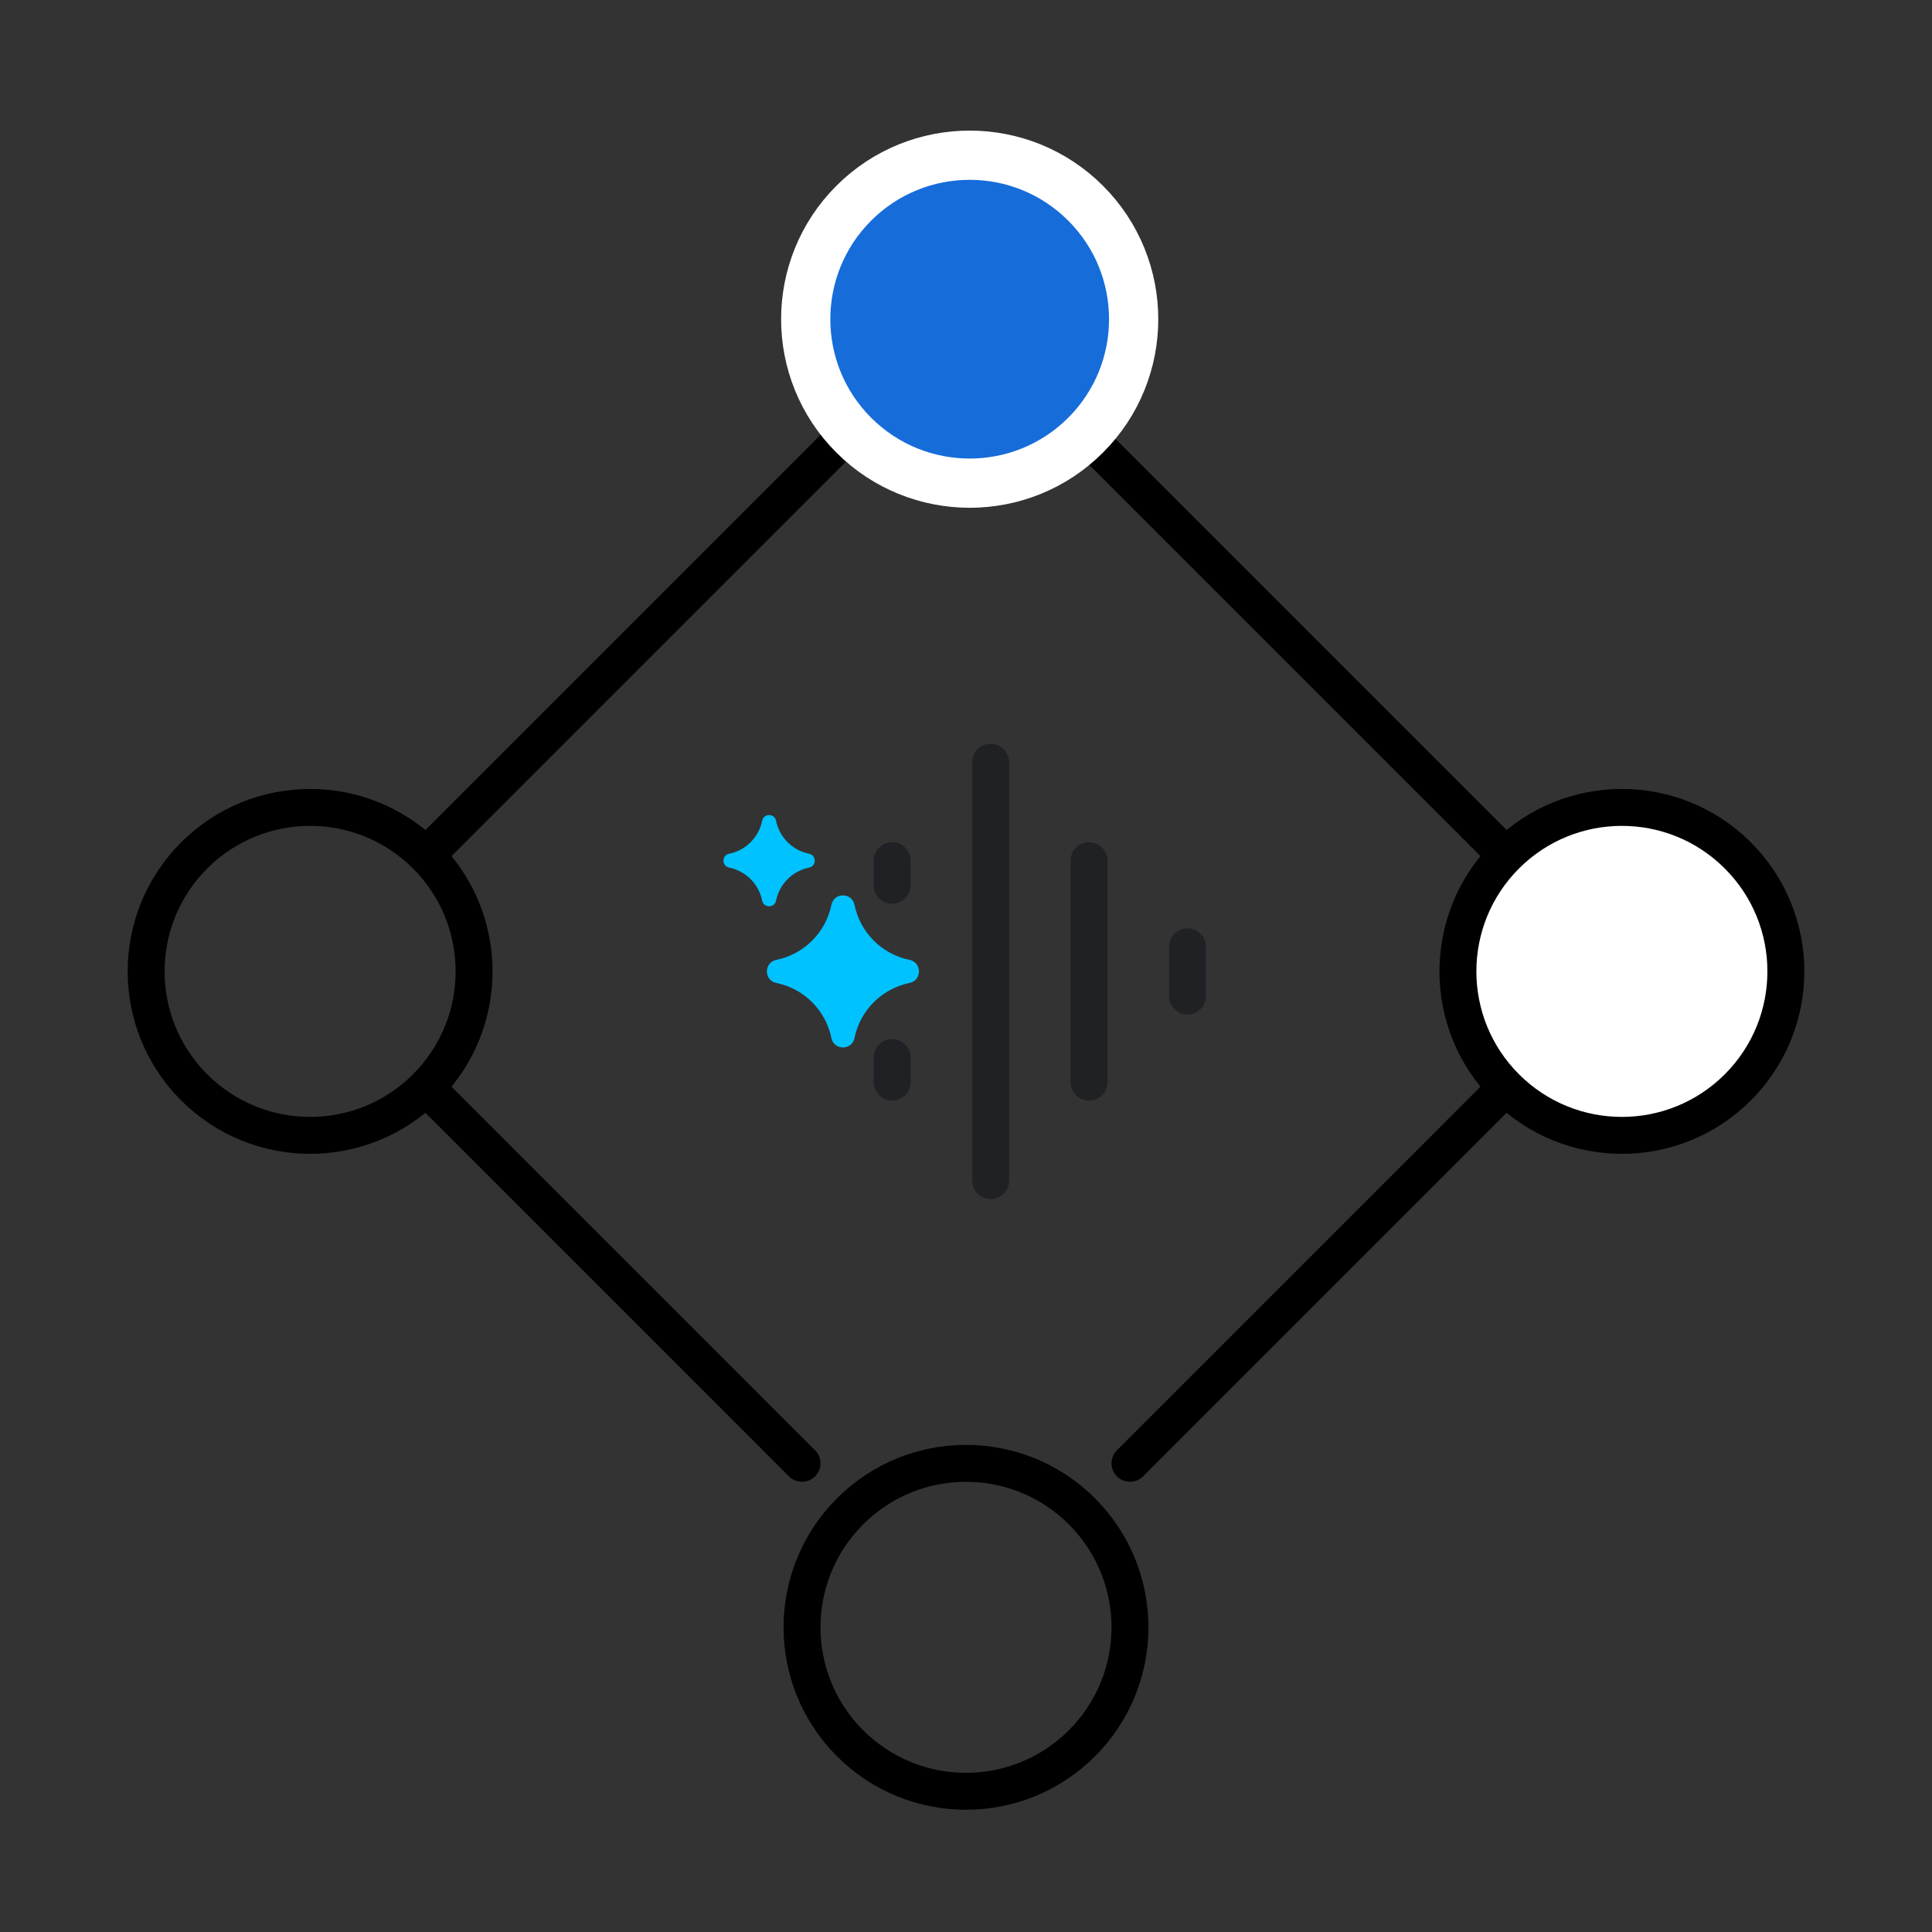 <?xml version="1.0" encoding="UTF-8"?> <svg xmlns="http://www.w3.org/2000/svg" width="157" height="157" viewBox="0 0 157 157" fill="none"><rect x="0" y="0" width="157" height="157" fill="#333333" stroke="none"/><path d="M69.078 122.818C74.281 117.614 82.718 117.614 87.922 122.818C93.126 128.022 93.126 136.458 87.922 141.662C82.718 146.866 74.281 146.866 69.078 141.662C63.874 136.458 63.874 128.022 69.078 122.818Z" stroke="black" stroke-width="3" stroke-linecap="round" stroke-linejoin="round"></path><path d="M15.778 69.516C20.982 64.312 29.419 64.312 34.622 69.516C39.826 74.72 39.826 83.157 34.622 88.361C29.419 93.564 20.982 93.564 15.778 88.361C10.574 83.157 10.574 74.72 15.778 69.516Z" stroke="black" stroke-width="3" stroke-linecap="round" stroke-linejoin="round"></path><path d="M122.377 69.516C127.581 64.312 136.018 64.312 141.222 69.516C146.426 74.72 146.426 83.157 141.222 88.361C136.018 93.564 127.581 93.564 122.377 88.361C117.174 83.157 117.174 74.72 122.377 69.516Z" fill="white" stroke="black" stroke-width="3" stroke-linecap="round" stroke-linejoin="round"></path><path d="M35.194 68.946L68.506 35.633M35.194 88.933L65.175 118.915M91.825 118.915L121.806 88.933M88.494 35.633L121.806 68.946" stroke="black" stroke-width="3" stroke-linecap="round" stroke-linejoin="round"></path><path d="M67.563 73.527C67.771 72.507 69.229 72.507 69.438 73.527C69.899 75.781 71.66 77.542 73.913 78.003C74.934 78.211 74.934 79.669 73.913 79.878C71.66 80.339 69.899 82.1 69.438 84.353C69.229 85.374 67.771 85.374 67.563 84.353C67.102 82.1 65.341 80.339 63.087 79.878C62.067 79.669 62.067 78.211 63.087 78.003C65.341 77.542 67.102 75.781 67.563 73.527Z" fill="#00C2FF"></path><path d="M61.938 66.693C62.063 66.08 62.938 66.08 63.063 66.693C63.339 68.045 64.396 69.102 65.748 69.378C66.36 69.503 66.36 70.378 65.748 70.503C64.396 70.779 63.339 71.836 63.063 73.188C62.938 73.8 62.063 73.8 61.938 73.188C61.661 71.836 60.605 70.779 59.253 70.503C58.64 70.378 58.64 69.503 59.253 69.378C60.605 69.102 61.661 68.045 61.938 66.693Z" fill="#00C2FF"></path><path d="M80.5 61.94L80.5 95.94M72.5 69.94L72.5 71.94M72.5 85.94L72.5 87.94M88.5 69.94L88.5 87.94M96.5 76.94L96.5 80.94" stroke="#202124" stroke-width="3" stroke-linecap="round"></path><path d="M69.377 16.516C74.581 11.312 83.018 11.312 88.222 16.516C93.425 21.72 93.425 30.157 88.222 35.361C83.018 40.564 74.581 40.564 69.377 35.361C64.174 30.157 64.174 21.72 69.377 16.516Z" fill="#166CD9" stroke="white" stroke-width="4" stroke-linecap="round" stroke-linejoin="round"></path></svg> 